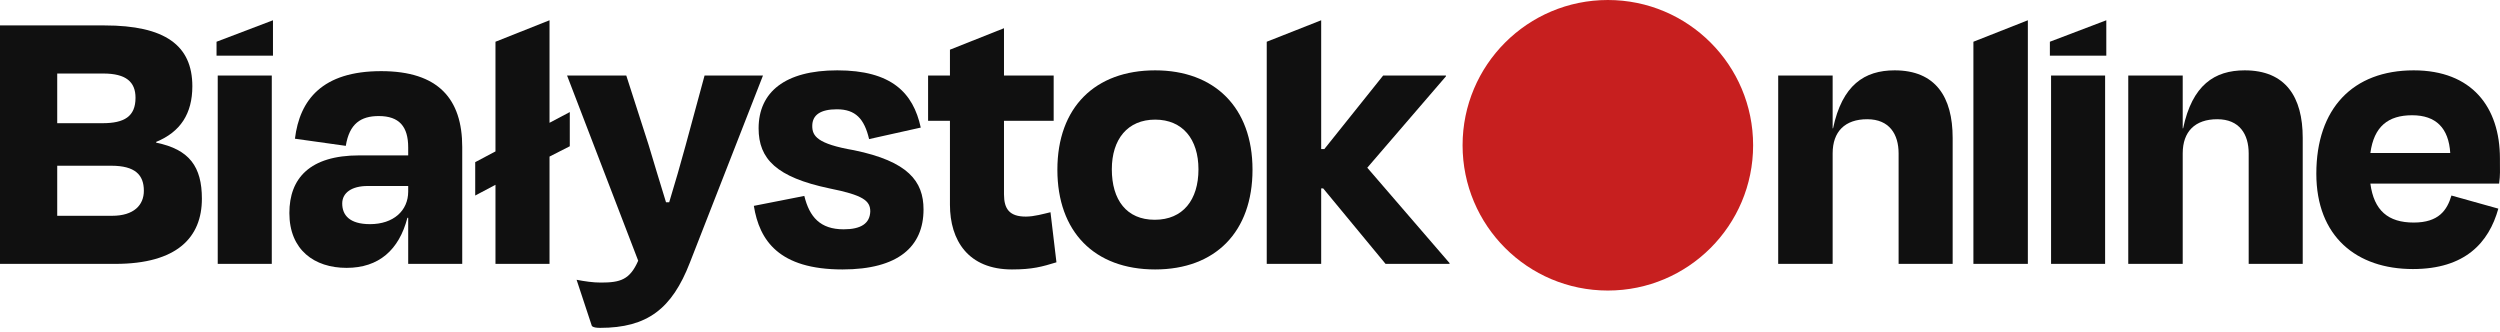 <svg width="226" height="30" viewBox="0 0 226 30" fill="none" xmlns="http://www.w3.org/2000/svg">
<path d="M0 23.855V2.299H9.449C14.909 2.299 17.388 4.096 17.388 7.796C17.388 10.275 16.311 11.928 14.119 12.826V12.898C17.137 13.508 18.251 15.089 18.251 17.963C18.251 21.448 16.023 23.855 10.419 23.855H0ZM5.173 14.982V19.508H10.131C12.107 19.508 13.005 18.538 13.005 17.245C13.005 15.808 12.215 14.982 10.059 14.982H5.173ZM5.173 6.647V11.137H9.269C11.245 11.137 12.251 10.527 12.251 8.838C12.251 7.401 11.389 6.647 9.341 6.647H5.173Z" fill="#101010"/>
<path d="M24.569 6.826V23.855H19.683V6.826H24.569ZM24.677 1.832V5.03H19.575V3.773L24.677 1.832Z" fill="#101010"/>
<path d="M31.332 24.215C28.422 24.215 26.159 22.598 26.159 19.257C26.159 16.131 27.991 14.047 32.482 14.047H36.901V13.329C36.901 11.461 36.11 10.491 34.242 10.491C32.625 10.491 31.584 11.173 31.26 13.185L26.662 12.539C27.093 9.018 29.14 6.431 34.458 6.431C39.631 6.431 41.786 8.946 41.786 13.293V23.855H36.901V19.688H36.829C36.074 22.598 34.242 24.215 31.332 24.215ZM36.901 17.317V16.814H33.236C31.799 16.814 30.937 17.424 30.937 18.395C30.937 19.436 31.584 20.263 33.452 20.263C35.571 20.263 36.901 19.041 36.901 17.317Z" fill="#101010"/>
<path d="M42.959 17.676V14.658L44.791 13.688V3.773L49.677 1.832V11.101L51.509 10.131V13.221L49.677 14.155V23.855H44.791V16.706L42.959 17.676Z" fill="#101010"/>
<path d="M57.693 23.568L51.262 6.826H56.615L58.627 13.077C59.094 14.658 59.669 16.526 60.208 18.287H60.495C61.034 16.526 61.537 14.766 61.968 13.185L63.693 6.826H68.974L62.363 23.747C60.747 27.915 58.519 29.639 54.244 29.639C53.509 29.639 53.49 29.424 53.49 29.424L52.124 25.292C52.879 25.436 53.597 25.544 54.316 25.544C56.076 25.544 56.938 25.292 57.693 23.568Z" fill="#101010"/>
<path d="M76.159 24.358C70.41 24.358 68.65 21.736 68.147 18.61L72.71 17.712C73.177 19.616 74.147 20.73 76.266 20.73C77.847 20.73 78.637 20.191 78.673 19.113C78.673 18.143 78.027 17.64 74.973 17.029C70.195 16.023 68.578 14.371 68.578 11.604C68.578 8.335 70.949 6.359 75.691 6.359C80.577 6.359 82.553 8.371 83.236 11.533L78.566 12.574C78.134 10.742 77.344 9.88 75.656 9.88C74.183 9.88 73.428 10.383 73.428 11.389C73.428 12.287 73.859 13.005 77.2 13.58C82.086 14.586 83.487 16.383 83.487 18.933C83.487 22.274 81.224 24.358 76.159 24.358Z" fill="#101010"/>
<path d="M83.899 10.922V6.826H85.875V4.492L90.761 2.551V6.826H95.252V10.922H90.761V17.568C90.761 18.898 91.264 19.58 92.737 19.58C93.491 19.58 94.353 19.329 94.964 19.185L95.503 23.712C94.21 24.107 93.348 24.358 91.479 24.358C87.528 24.358 85.875 21.736 85.875 18.502V10.922H83.899Z" fill="#101010"/>
<path d="M104.425 24.358C98.928 24.358 95.587 20.945 95.587 15.341C95.587 9.7 99 6.359 104.425 6.359C109.778 6.359 113.227 9.7 113.227 15.341C113.227 20.945 109.886 24.358 104.425 24.358ZM104.425 10.814C101.946 10.814 100.509 12.574 100.509 15.305C100.509 18.071 101.838 19.867 104.389 19.867C106.94 19.867 108.341 18.071 108.341 15.305C108.341 12.574 106.904 10.814 104.425 10.814Z" fill="#101010"/>
<path d="M114.513 3.773L119.435 1.832V13.473H119.722L125.039 6.826H130.715V6.898L123.602 15.161L131.039 23.783V23.855H125.255L119.614 17.029H119.435V23.855H114.513V3.773Z" fill="#101010"/>
<path d="M165.671 6.826V11.604H165.707C166.533 7.688 168.545 6.359 171.275 6.359C174.976 6.359 176.52 8.766 176.52 12.467V23.855H171.634V13.868C171.634 12.143 170.808 10.778 168.796 10.778C166.784 10.778 165.671 11.892 165.671 13.868V23.855H160.749V6.826H165.671Z" fill="#101010"/>
<path d="M178.396 3.773L183.318 1.832V23.855H178.396V3.773Z" fill="#101010"/>
<path d="M190.302 6.826V23.855H185.416V6.826H190.302ZM190.41 1.832V5.03H185.309V3.773L190.41 1.832Z" fill="#101010"/>
<path d="M197.317 6.826V11.604H197.353C198.179 7.688 200.191 6.359 202.921 6.359C206.622 6.359 208.166 8.766 208.166 12.467V23.855H203.281V13.868C203.281 12.143 202.454 10.778 200.442 10.778C198.43 10.778 197.317 11.892 197.317 13.868V23.855H192.395V6.826H197.317Z" fill="#101010"/>
<path d="M218.126 24.322C213.024 24.322 209.396 21.376 209.396 15.7C209.396 9.808 212.701 6.359 218.198 6.359C223.443 6.359 225.994 9.664 225.994 14.335V14.694C225.994 15.269 226.029 15.844 225.922 16.598H214.282C214.605 19.041 215.898 20.119 218.198 20.119C220.461 20.119 221.215 19.005 221.611 17.676L225.85 18.861C224.988 21.951 222.832 24.322 218.126 24.322ZM214.282 13.832H221.503C221.359 11.569 220.209 10.419 218.054 10.419C215.898 10.419 214.605 11.425 214.282 13.832Z" fill="#101010"/>
<path d="M158.482 13.133C158.482 20.385 152.602 26.265 145.35 26.265C138.097 26.265 132.217 20.385 132.217 13.133C132.217 5.88 138.097 0 145.35 0C152.602 0 158.482 5.88 158.482 13.133Z" fill="#C71F1F"/>
</svg>
